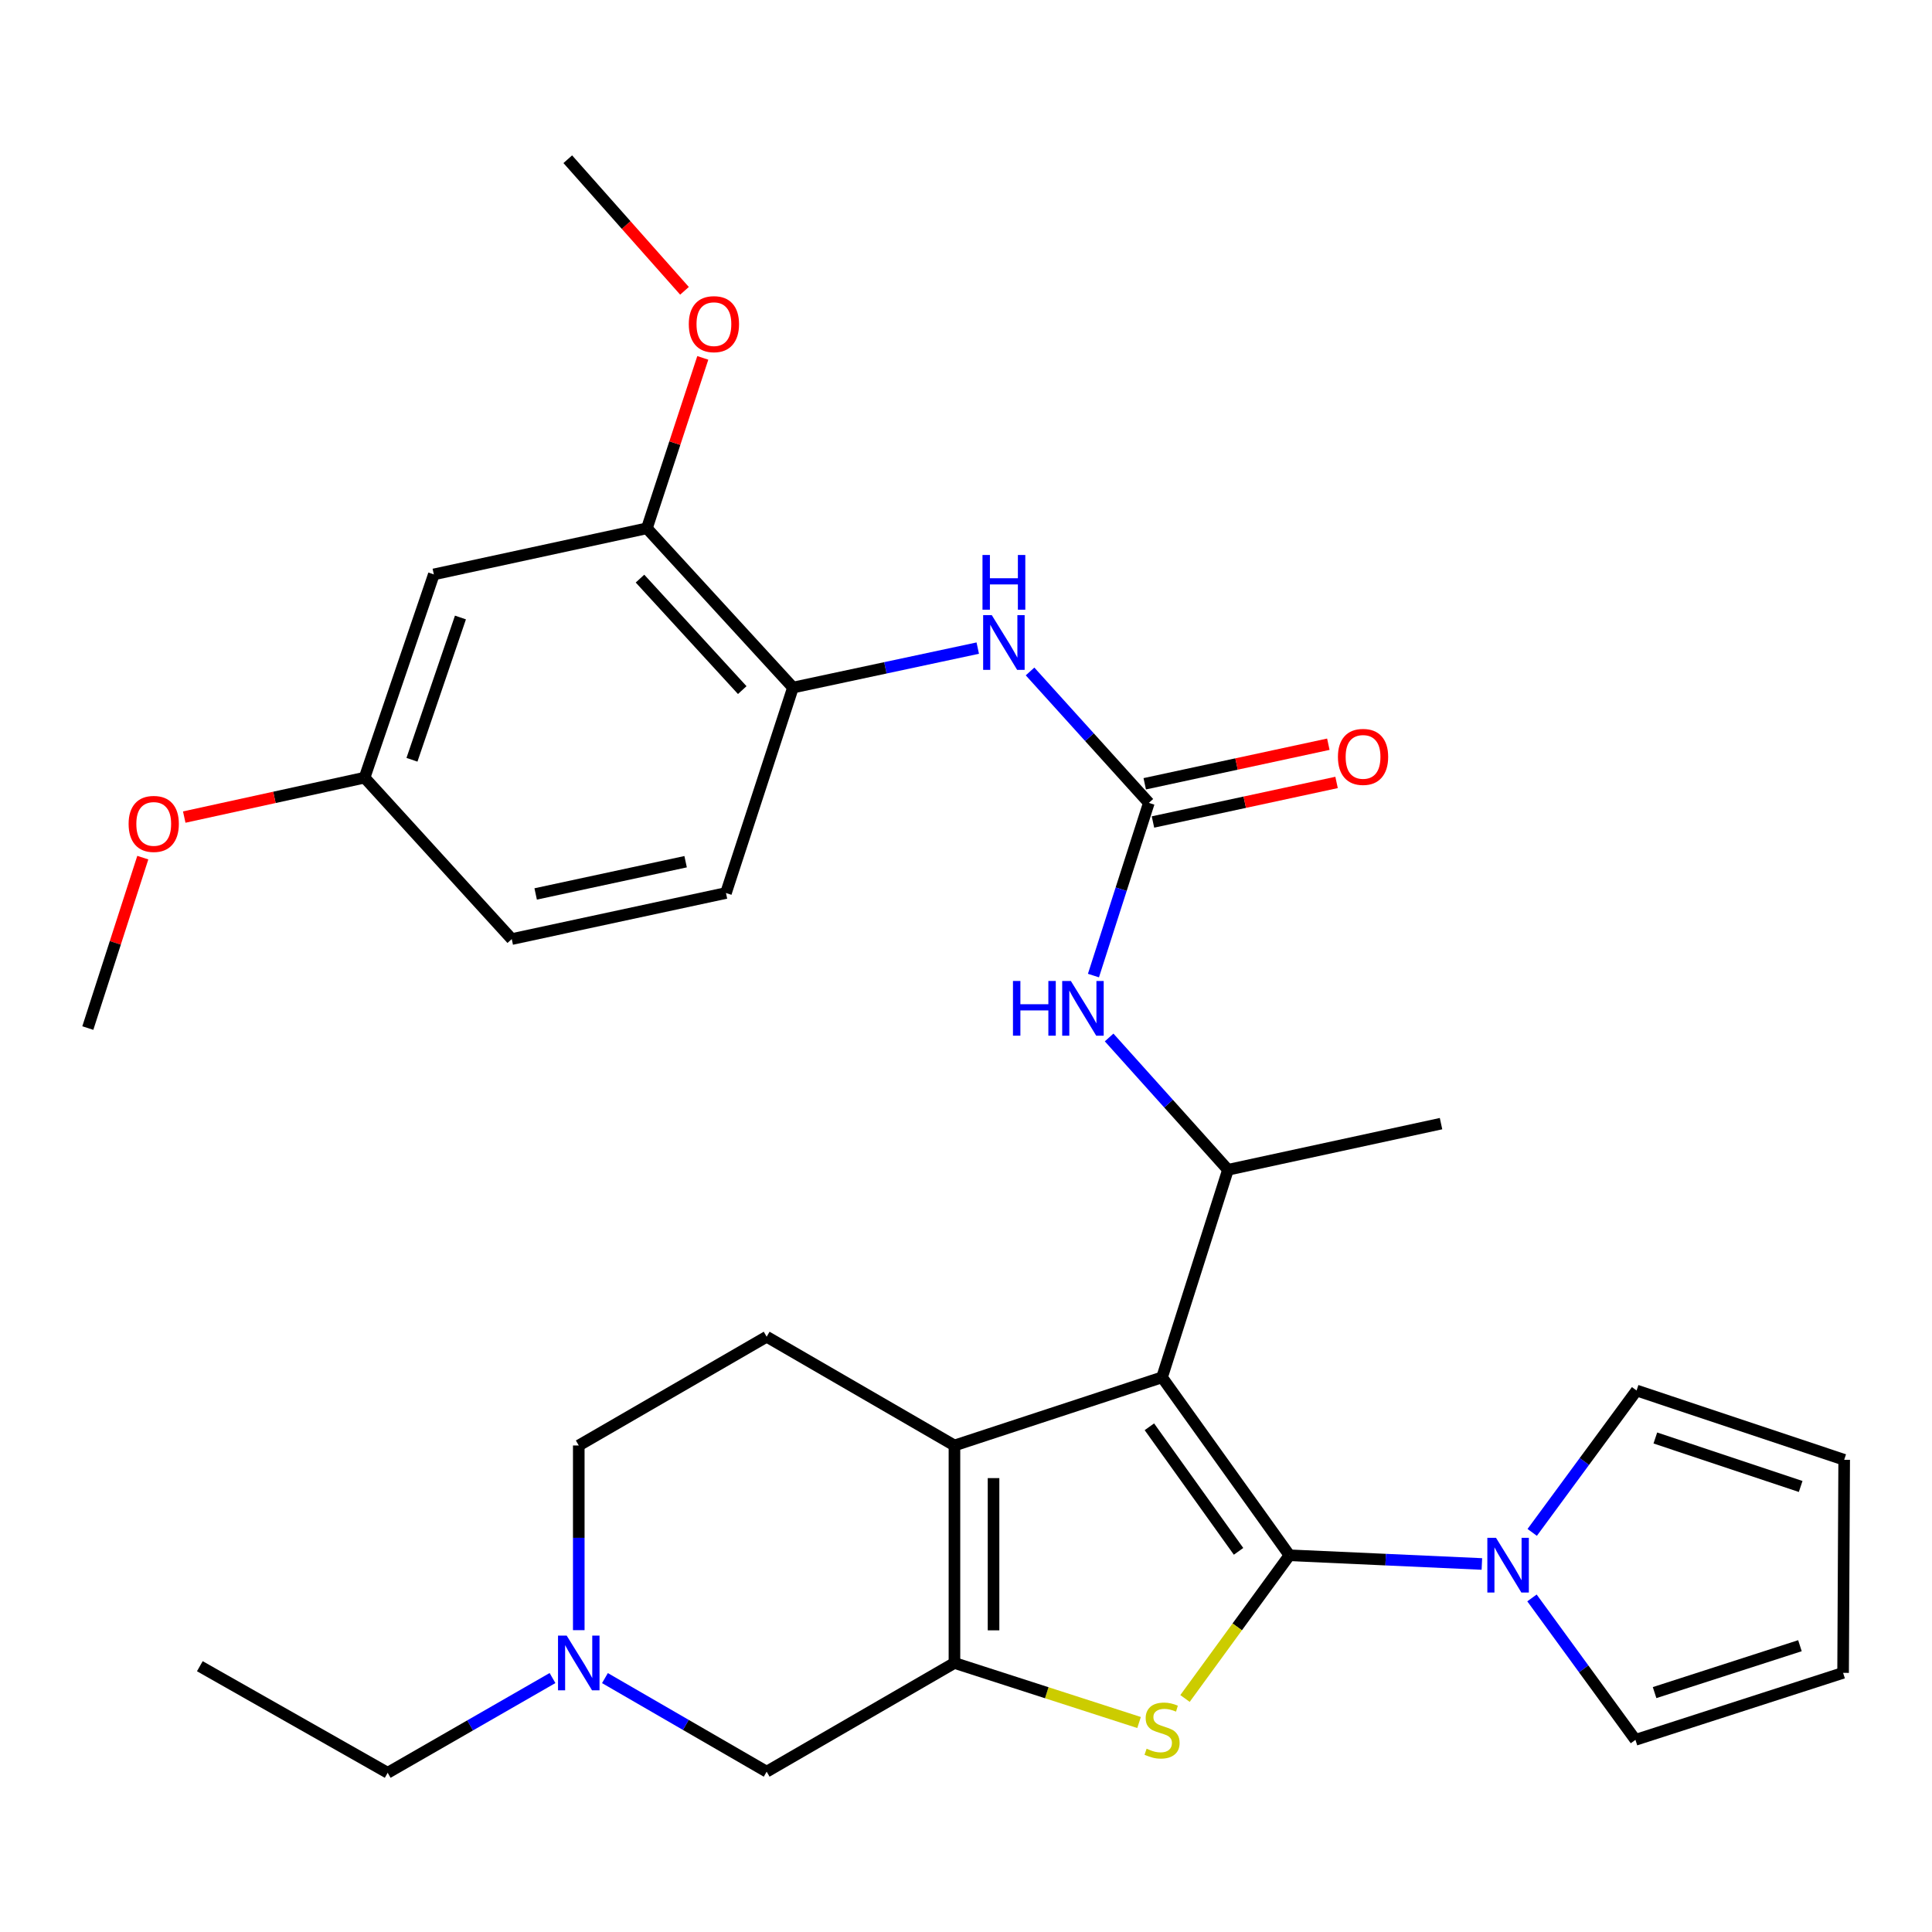 <?xml version='1.0' encoding='iso-8859-1'?>
<svg version='1.1' baseProfile='full'
              xmlns='http://www.w3.org/2000/svg'
                      xmlns:rdkit='http://www.rdkit.org/xml'
                      xmlns:xlink='http://www.w3.org/1999/xlink'
                  xml:space='preserve'
width='1000px' height='1000px' viewBox='0 0 1000 1000'>
<!-- END OF HEADER -->
<rect style='opacity:1.0;fill:#FFFFFF;stroke:none' width='1000' height='1000' x='0' y='0'> </rect>
<path class='bond-0' d='M 667.417,805.012 L 601.48,712.907' style='fill:none;fill-rule:evenodd;stroke:#000000;stroke-width:6px;stroke-linecap:butt;stroke-linejoin:miter;stroke-opacity:1' />
<path class='bond-0' d='M 641.074,802.974 L 594.918,738.501' style='fill:none;fill-rule:evenodd;stroke:#000000;stroke-width:6px;stroke-linecap:butt;stroke-linejoin:miter;stroke-opacity:1' />
<path class='bond-1' d='M 667.417,805.012 L 640.387,842.069' style='fill:none;fill-rule:evenodd;stroke:#000000;stroke-width:6px;stroke-linecap:butt;stroke-linejoin:miter;stroke-opacity:1' />
<path class='bond-1' d='M 640.387,842.069 L 613.357,879.126' style='fill:none;fill-rule:evenodd;stroke:#CCCC00;stroke-width:6px;stroke-linecap:butt;stroke-linejoin:miter;stroke-opacity:1' />
<path class='bond-4' d='M 667.417,805.012 L 717.216,807.263' style='fill:none;fill-rule:evenodd;stroke:#000000;stroke-width:6px;stroke-linecap:butt;stroke-linejoin:miter;stroke-opacity:1' />
<path class='bond-4' d='M 717.216,807.263 L 767.015,809.513' style='fill:none;fill-rule:evenodd;stroke:#0000FF;stroke-width:6px;stroke-linecap:butt;stroke-linejoin:miter;stroke-opacity:1' />
<path class='bond-3' d='M 601.48,712.907 L 494.02,748.18' style='fill:none;fill-rule:evenodd;stroke:#000000;stroke-width:6px;stroke-linecap:butt;stroke-linejoin:miter;stroke-opacity:1' />
<path class='bond-5' d='M 601.48,712.907 L 635.595,605.481' style='fill:none;fill-rule:evenodd;stroke:#000000;stroke-width:6px;stroke-linecap:butt;stroke-linejoin:miter;stroke-opacity:1' />
<path class='bond-2' d='M 589.577,891.569 L 541.798,876.156' style='fill:none;fill-rule:evenodd;stroke:#CCCC00;stroke-width:6px;stroke-linecap:butt;stroke-linejoin:miter;stroke-opacity:1' />
<path class='bond-2' d='M 541.798,876.156 L 494.02,860.743' style='fill:none;fill-rule:evenodd;stroke:#000000;stroke-width:6px;stroke-linecap:butt;stroke-linejoin:miter;stroke-opacity:1' />
<path class='bond-10' d='M 494.02,860.743 L 396.823,917.013' style='fill:none;fill-rule:evenodd;stroke:#000000;stroke-width:6px;stroke-linecap:butt;stroke-linejoin:miter;stroke-opacity:1' />
<path class='bond-31' d='M 494.02,860.743 L 494.02,748.18' style='fill:none;fill-rule:evenodd;stroke:#000000;stroke-width:6px;stroke-linecap:butt;stroke-linejoin:miter;stroke-opacity:1' />
<path class='bond-31' d='M 514.253,843.859 L 514.253,765.065' style='fill:none;fill-rule:evenodd;stroke:#000000;stroke-width:6px;stroke-linecap:butt;stroke-linejoin:miter;stroke-opacity:1' />
<path class='bond-12' d='M 494.02,748.18 L 396.823,691.887' style='fill:none;fill-rule:evenodd;stroke:#000000;stroke-width:6px;stroke-linecap:butt;stroke-linejoin:miter;stroke-opacity:1' />
<path class='bond-15' d='M 793.067,793.161 L 820.076,756.446' style='fill:none;fill-rule:evenodd;stroke:#0000FF;stroke-width:6px;stroke-linecap:butt;stroke-linejoin:miter;stroke-opacity:1' />
<path class='bond-15' d='M 820.076,756.446 L 847.086,719.73' style='fill:none;fill-rule:evenodd;stroke:#000000;stroke-width:6px;stroke-linecap:butt;stroke-linejoin:miter;stroke-opacity:1' />
<path class='bond-16' d='M 792.948,827.084 L 819.725,863.815' style='fill:none;fill-rule:evenodd;stroke:#0000FF;stroke-width:6px;stroke-linecap:butt;stroke-linejoin:miter;stroke-opacity:1' />
<path class='bond-16' d='M 819.725,863.815 L 846.501,900.546' style='fill:none;fill-rule:evenodd;stroke:#000000;stroke-width:6px;stroke-linecap:butt;stroke-linejoin:miter;stroke-opacity:1' />
<path class='bond-7' d='M 635.595,605.481 L 604.837,571.237' style='fill:none;fill-rule:evenodd;stroke:#000000;stroke-width:6px;stroke-linecap:butt;stroke-linejoin:miter;stroke-opacity:1' />
<path class='bond-7' d='M 604.837,571.237 L 574.079,536.992' style='fill:none;fill-rule:evenodd;stroke:#0000FF;stroke-width:6px;stroke-linecap:butt;stroke-linejoin:miter;stroke-opacity:1' />
<path class='bond-25' d='M 635.595,605.481 L 745.876,581.595' style='fill:none;fill-rule:evenodd;stroke:#000000;stroke-width:6px;stroke-linecap:butt;stroke-linejoin:miter;stroke-opacity:1' />
<path class='bond-6' d='M 594.645,415.572 L 580.307,460.264' style='fill:none;fill-rule:evenodd;stroke:#000000;stroke-width:6px;stroke-linecap:butt;stroke-linejoin:miter;stroke-opacity:1' />
<path class='bond-6' d='M 580.307,460.264 L 565.969,504.956' style='fill:none;fill-rule:evenodd;stroke:#0000FF;stroke-width:6px;stroke-linecap:butt;stroke-linejoin:miter;stroke-opacity:1' />
<path class='bond-8' d='M 594.645,415.572 L 563.899,381.56' style='fill:none;fill-rule:evenodd;stroke:#000000;stroke-width:6px;stroke-linecap:butt;stroke-linejoin:miter;stroke-opacity:1' />
<path class='bond-8' d='M 563.899,381.56 L 533.152,347.547' style='fill:none;fill-rule:evenodd;stroke:#0000FF;stroke-width:6px;stroke-linecap:butt;stroke-linejoin:miter;stroke-opacity:1' />
<path class='bond-17' d='M 596.776,425.462 L 644.291,415.225' style='fill:none;fill-rule:evenodd;stroke:#000000;stroke-width:6px;stroke-linecap:butt;stroke-linejoin:miter;stroke-opacity:1' />
<path class='bond-17' d='M 644.291,415.225 L 691.807,404.987' style='fill:none;fill-rule:evenodd;stroke:#FF0000;stroke-width:6px;stroke-linecap:butt;stroke-linejoin:miter;stroke-opacity:1' />
<path class='bond-17' d='M 592.515,405.683 L 640.03,395.445' style='fill:none;fill-rule:evenodd;stroke:#000000;stroke-width:6px;stroke-linecap:butt;stroke-linejoin:miter;stroke-opacity:1' />
<path class='bond-17' d='M 640.03,395.445 L 687.545,385.208' style='fill:none;fill-rule:evenodd;stroke:#FF0000;stroke-width:6px;stroke-linecap:butt;stroke-linejoin:miter;stroke-opacity:1' />
<path class='bond-9' d='M 506.084,335.461 L 458.26,345.673' style='fill:none;fill-rule:evenodd;stroke:#0000FF;stroke-width:6px;stroke-linecap:butt;stroke-linejoin:miter;stroke-opacity:1' />
<path class='bond-9' d='M 458.26,345.673 L 410.435,355.885' style='fill:none;fill-rule:evenodd;stroke:#000000;stroke-width:6px;stroke-linecap:butt;stroke-linejoin:miter;stroke-opacity:1' />
<path class='bond-13' d='M 410.435,355.885 L 334.831,273.447' style='fill:none;fill-rule:evenodd;stroke:#000000;stroke-width:6px;stroke-linecap:butt;stroke-linejoin:miter;stroke-opacity:1' />
<path class='bond-13' d='M 384.183,357.195 L 331.26,299.488' style='fill:none;fill-rule:evenodd;stroke:#000000;stroke-width:6px;stroke-linecap:butt;stroke-linejoin:miter;stroke-opacity:1' />
<path class='bond-20' d='M 410.435,355.885 L 375.758,462.221' style='fill:none;fill-rule:evenodd;stroke:#000000;stroke-width:6px;stroke-linecap:butt;stroke-linejoin:miter;stroke-opacity:1' />
<path class='bond-11' d='M 396.823,917.013 L 354.971,892.798' style='fill:none;fill-rule:evenodd;stroke:#000000;stroke-width:6px;stroke-linecap:butt;stroke-linejoin:miter;stroke-opacity:1' />
<path class='bond-11' d='M 354.971,892.798 L 313.119,868.582' style='fill:none;fill-rule:evenodd;stroke:#0000FF;stroke-width:6px;stroke-linecap:butt;stroke-linejoin:miter;stroke-opacity:1' />
<path class='bond-27' d='M 285.978,868.555 L 243.321,893.071' style='fill:none;fill-rule:evenodd;stroke:#0000FF;stroke-width:6px;stroke-linecap:butt;stroke-linejoin:miter;stroke-opacity:1' />
<path class='bond-27' d='M 243.321,893.071 L 200.664,917.587' style='fill:none;fill-rule:evenodd;stroke:#000000;stroke-width:6px;stroke-linecap:butt;stroke-linejoin:miter;stroke-opacity:1' />
<path class='bond-33' d='M 299.57,843.769 L 299.57,795.975' style='fill:none;fill-rule:evenodd;stroke:#0000FF;stroke-width:6px;stroke-linecap:butt;stroke-linejoin:miter;stroke-opacity:1' />
<path class='bond-33' d='M 299.57,795.975 L 299.57,748.18' style='fill:none;fill-rule:evenodd;stroke:#000000;stroke-width:6px;stroke-linecap:butt;stroke-linejoin:miter;stroke-opacity:1' />
<path class='bond-21' d='M 396.823,691.887 L 299.57,748.18' style='fill:none;fill-rule:evenodd;stroke:#000000;stroke-width:6px;stroke-linecap:butt;stroke-linejoin:miter;stroke-opacity:1' />
<path class='bond-14' d='M 334.831,273.447 L 224.55,297.31' style='fill:none;fill-rule:evenodd;stroke:#000000;stroke-width:6px;stroke-linecap:butt;stroke-linejoin:miter;stroke-opacity:1' />
<path class='bond-24' d='M 334.831,273.447 L 349.298,229.342' style='fill:none;fill-rule:evenodd;stroke:#000000;stroke-width:6px;stroke-linecap:butt;stroke-linejoin:miter;stroke-opacity:1' />
<path class='bond-24' d='M 349.298,229.342 L 363.765,185.238' style='fill:none;fill-rule:evenodd;stroke:#FF0000;stroke-width:6px;stroke-linecap:butt;stroke-linejoin:miter;stroke-opacity:1' />
<path class='bond-34' d='M 224.55,297.31 L 188.704,402.511' style='fill:none;fill-rule:evenodd;stroke:#000000;stroke-width:6px;stroke-linecap:butt;stroke-linejoin:miter;stroke-opacity:1' />
<path class='bond-34' d='M 238.325,319.616 L 213.233,393.256' style='fill:none;fill-rule:evenodd;stroke:#000000;stroke-width:6px;stroke-linecap:butt;stroke-linejoin:miter;stroke-opacity:1' />
<path class='bond-18' d='M 847.086,719.73 L 954.545,755.588' style='fill:none;fill-rule:evenodd;stroke:#000000;stroke-width:6px;stroke-linecap:butt;stroke-linejoin:miter;stroke-opacity:1' />
<path class='bond-18' d='M 856.8,744.302 L 932.022,769.402' style='fill:none;fill-rule:evenodd;stroke:#000000;stroke-width:6px;stroke-linecap:butt;stroke-linejoin:miter;stroke-opacity:1' />
<path class='bond-19' d='M 846.501,900.546 L 953.983,865.869' style='fill:none;fill-rule:evenodd;stroke:#000000;stroke-width:6px;stroke-linecap:butt;stroke-linejoin:miter;stroke-opacity:1' />
<path class='bond-19' d='M 856.411,876.089 L 931.649,851.815' style='fill:none;fill-rule:evenodd;stroke:#000000;stroke-width:6px;stroke-linecap:butt;stroke-linejoin:miter;stroke-opacity:1' />
<path class='bond-32' d='M 954.545,755.588 L 953.983,865.869' style='fill:none;fill-rule:evenodd;stroke:#000000;stroke-width:6px;stroke-linecap:butt;stroke-linejoin:miter;stroke-opacity:1' />
<path class='bond-23' d='M 375.758,462.221 L 264.881,486.062' style='fill:none;fill-rule:evenodd;stroke:#000000;stroke-width:6px;stroke-linecap:butt;stroke-linejoin:miter;stroke-opacity:1' />
<path class='bond-23' d='M 354.873,446.016 L 277.26,462.705' style='fill:none;fill-rule:evenodd;stroke:#000000;stroke-width:6px;stroke-linecap:butt;stroke-linejoin:miter;stroke-opacity:1' />
<path class='bond-22' d='M 188.704,402.511 L 264.881,486.062' style='fill:none;fill-rule:evenodd;stroke:#000000;stroke-width:6px;stroke-linecap:butt;stroke-linejoin:miter;stroke-opacity:1' />
<path class='bond-26' d='M 188.704,402.511 L 142.033,412.716' style='fill:none;fill-rule:evenodd;stroke:#000000;stroke-width:6px;stroke-linecap:butt;stroke-linejoin:miter;stroke-opacity:1' />
<path class='bond-26' d='M 142.033,412.716 L 95.362,422.921' style='fill:none;fill-rule:evenodd;stroke:#FF0000;stroke-width:6px;stroke-linecap:butt;stroke-linejoin:miter;stroke-opacity:1' />
<path class='bond-28' d='M 354.292,150.526 L 324.087,116.47' style='fill:none;fill-rule:evenodd;stroke:#FF0000;stroke-width:6px;stroke-linecap:butt;stroke-linejoin:miter;stroke-opacity:1' />
<path class='bond-28' d='M 324.087,116.47 L 293.882,82.413' style='fill:none;fill-rule:evenodd;stroke:#000000;stroke-width:6px;stroke-linecap:butt;stroke-linejoin:miter;stroke-opacity:1' />
<path class='bond-29' d='M 73.912,443.912 L 59.683,488.019' style='fill:none;fill-rule:evenodd;stroke:#FF0000;stroke-width:6px;stroke-linecap:butt;stroke-linejoin:miter;stroke-opacity:1' />
<path class='bond-29' d='M 59.683,488.019 L 45.455,532.125' style='fill:none;fill-rule:evenodd;stroke:#000000;stroke-width:6px;stroke-linecap:butt;stroke-linejoin:miter;stroke-opacity:1' />
<path class='bond-30' d='M 200.664,917.587 L 103.433,862.429' style='fill:none;fill-rule:evenodd;stroke:#000000;stroke-width:6px;stroke-linecap:butt;stroke-linejoin:miter;stroke-opacity:1' />
<path  class='atom-2' d='M 593.48 905.129
Q 593.8 905.249, 595.12 905.809
Q 596.44 906.369, 597.88 906.729
Q 599.36 907.049, 600.8 907.049
Q 603.48 907.049, 605.04 905.769
Q 606.6 904.449, 606.6 902.169
Q 606.6 900.609, 605.8 899.649
Q 605.04 898.689, 603.84 898.169
Q 602.64 897.649, 600.64 897.049
Q 598.12 896.289, 596.6 895.569
Q 595.12 894.849, 594.04 893.329
Q 593 891.809, 593 889.249
Q 593 885.689, 595.4 883.489
Q 597.84 881.289, 602.64 881.289
Q 605.92 881.289, 609.64 882.849
L 608.72 885.929
Q 605.32 884.529, 602.76 884.529
Q 600 884.529, 598.48 885.689
Q 596.96 886.809, 597 888.769
Q 597 890.289, 597.76 891.209
Q 598.56 892.129, 599.68 892.649
Q 600.84 893.169, 602.76 893.769
Q 605.32 894.569, 606.84 895.369
Q 608.36 896.169, 609.44 897.809
Q 610.56 899.409, 610.56 902.169
Q 610.56 906.089, 607.92 908.209
Q 605.32 910.289, 600.96 910.289
Q 598.44 910.289, 596.52 909.729
Q 594.64 909.209, 592.4 908.289
L 593.48 905.129
' fill='#CCCC00'/>
<path  class='atom-5' d='M 774.327 795.967
L 783.607 810.967
Q 784.527 812.447, 786.007 815.127
Q 787.487 817.807, 787.567 817.967
L 787.567 795.967
L 791.327 795.967
L 791.327 824.287
L 787.447 824.287
L 777.487 807.887
Q 776.327 805.967, 775.087 803.767
Q 773.887 801.567, 773.527 800.887
L 773.527 824.287
L 769.847 824.287
L 769.847 795.967
L 774.327 795.967
' fill='#0000FF'/>
<path  class='atom-8' d='M 524.31 507.748
L 528.15 507.748
L 528.15 519.788
L 542.63 519.788
L 542.63 507.748
L 546.47 507.748
L 546.47 536.068
L 542.63 536.068
L 542.63 522.988
L 528.15 522.988
L 528.15 536.068
L 524.31 536.068
L 524.31 507.748
' fill='#0000FF'/>
<path  class='atom-8' d='M 554.27 507.748
L 563.55 522.748
Q 564.47 524.228, 565.95 526.908
Q 567.43 529.588, 567.51 529.748
L 567.51 507.748
L 571.27 507.748
L 571.27 536.068
L 567.39 536.068
L 557.43 519.668
Q 556.27 517.748, 555.03 515.548
Q 553.83 513.348, 553.47 512.668
L 553.47 536.068
L 549.79 536.068
L 549.79 507.748
L 554.27 507.748
' fill='#0000FF'/>
<path  class='atom-9' d='M 513.355 318.412
L 522.635 333.412
Q 523.555 334.892, 525.035 337.572
Q 526.515 340.252, 526.595 340.412
L 526.595 318.412
L 530.355 318.412
L 530.355 346.732
L 526.475 346.732
L 516.515 330.332
Q 515.355 328.412, 514.115 326.212
Q 512.915 324.012, 512.555 323.332
L 512.555 346.732
L 508.875 346.732
L 508.875 318.412
L 513.355 318.412
' fill='#0000FF'/>
<path  class='atom-9' d='M 508.535 287.26
L 512.375 287.26
L 512.375 299.3
L 526.855 299.3
L 526.855 287.26
L 530.695 287.26
L 530.695 315.58
L 526.855 315.58
L 526.855 302.5
L 512.375 302.5
L 512.375 315.58
L 508.535 315.58
L 508.535 287.26
' fill='#0000FF'/>
<path  class='atom-12' d='M 293.31 846.583
L 302.59 861.583
Q 303.51 863.063, 304.99 865.743
Q 306.47 868.423, 306.55 868.583
L 306.55 846.583
L 310.31 846.583
L 310.31 874.903
L 306.43 874.903
L 296.47 858.503
Q 295.31 856.583, 294.07 854.383
Q 292.87 852.183, 292.51 851.503
L 292.51 874.903
L 288.83 874.903
L 288.83 846.583
L 293.31 846.583
' fill='#0000FF'/>
<path  class='atom-18' d='M 692.511 391.766
Q 692.511 384.966, 695.871 381.166
Q 699.231 377.366, 705.511 377.366
Q 711.791 377.366, 715.151 381.166
Q 718.511 384.966, 718.511 391.766
Q 718.511 398.646, 715.111 402.566
Q 711.711 406.446, 705.511 406.446
Q 699.271 406.446, 695.871 402.566
Q 692.511 398.686, 692.511 391.766
M 705.511 403.246
Q 709.831 403.246, 712.151 400.366
Q 714.511 397.446, 714.511 391.766
Q 714.511 386.206, 712.151 383.406
Q 709.831 380.566, 705.511 380.566
Q 701.191 380.566, 698.831 383.366
Q 696.511 386.166, 696.511 391.766
Q 696.511 397.486, 698.831 400.366
Q 701.191 403.246, 705.511 403.246
' fill='#FF0000'/>
<path  class='atom-25' d='M 356.52 167.776
Q 356.52 160.976, 359.88 157.176
Q 363.24 153.376, 369.52 153.376
Q 375.8 153.376, 379.16 157.176
Q 382.52 160.976, 382.52 167.776
Q 382.52 174.656, 379.12 178.576
Q 375.72 182.456, 369.52 182.456
Q 363.28 182.456, 359.88 178.576
Q 356.52 174.696, 356.52 167.776
M 369.52 179.256
Q 373.84 179.256, 376.16 176.376
Q 378.52 173.456, 378.52 167.776
Q 378.52 162.216, 376.16 159.416
Q 373.84 156.576, 369.52 156.576
Q 365.2 156.576, 362.84 159.376
Q 360.52 162.176, 360.52 167.776
Q 360.52 173.496, 362.84 176.376
Q 365.2 179.256, 369.52 179.256
' fill='#FF0000'/>
<path  class='atom-27' d='M 66.57 426.454
Q 66.57 419.654, 69.93 415.854
Q 73.29 412.054, 79.57 412.054
Q 85.85 412.054, 89.21 415.854
Q 92.57 419.654, 92.57 426.454
Q 92.57 433.334, 89.17 437.254
Q 85.77 441.134, 79.57 441.134
Q 73.33 441.134, 69.93 437.254
Q 66.57 433.374, 66.57 426.454
M 79.57 437.934
Q 83.89 437.934, 86.21 435.054
Q 88.57 432.134, 88.57 426.454
Q 88.57 420.894, 86.21 418.094
Q 83.89 415.254, 79.57 415.254
Q 75.25 415.254, 72.89 418.054
Q 70.57 420.854, 70.57 426.454
Q 70.57 432.174, 72.89 435.054
Q 75.25 437.934, 79.57 437.934
' fill='#FF0000'/>
</svg>
